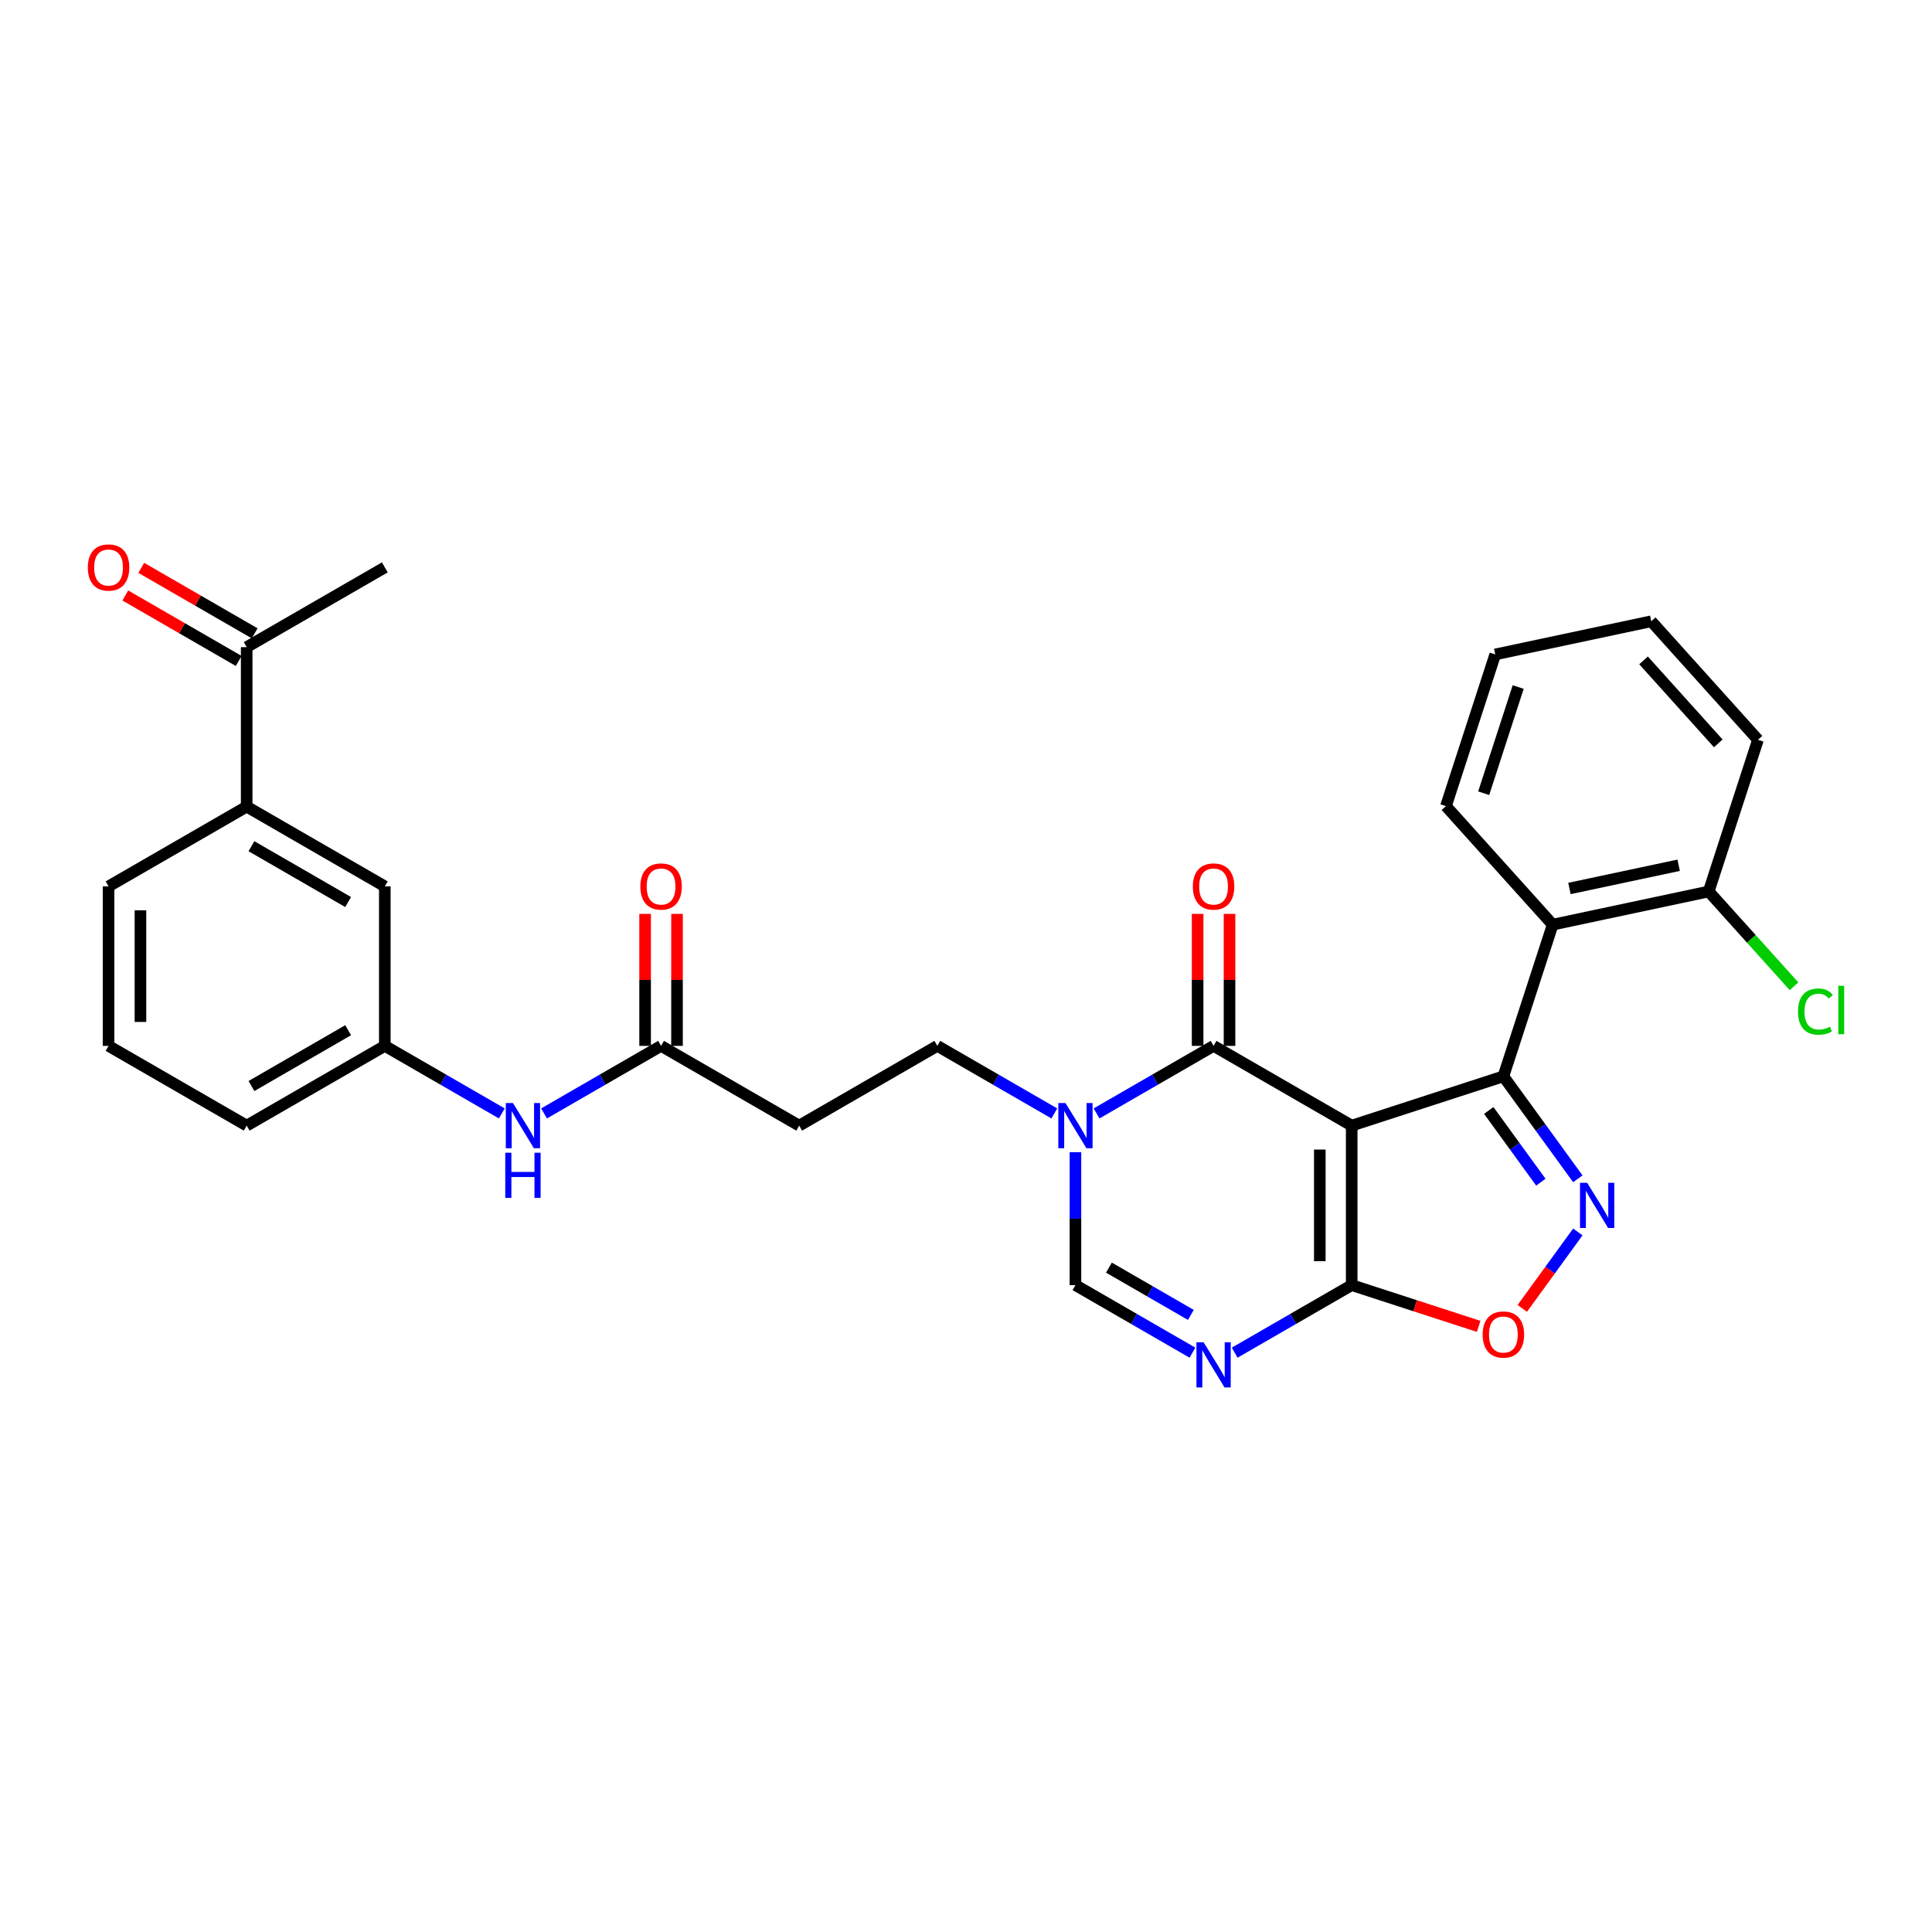 <?xml version='1.0' encoding='iso-8859-1'?>
<svg version='1.1' baseProfile='full'
              xmlns='http://www.w3.org/2000/svg'
                      xmlns:rdkit='http://www.rdkit.org/xml'
                      xmlns:xlink='http://www.w3.org/1999/xlink'
                  xml:space='preserve'
width='1000px' height='1000px' viewBox='0 0 1000 1000'>
<!-- END OF HEADER -->
<rect style='opacity:1.0;fill:#FFFFFF;stroke:none' width='1000' height='1000' x='0' y='0'> </rect>
<path class='bond-0' d='M 699.637,582.621 L 778.151,557.11' style='fill:none;fill-rule:evenodd;stroke:#000000;stroke-width:6px;stroke-linecap:butt;stroke-linejoin:miter;stroke-opacity:1' />
<path class='bond-1' d='M 699.637,582.621 L 628.143,541.343' style='fill:none;fill-rule:evenodd;stroke:#000000;stroke-width:6px;stroke-linecap:butt;stroke-linejoin:miter;stroke-opacity:1' />
<path class='bond-2' d='M 699.637,582.621 L 699.637,665.175' style='fill:none;fill-rule:evenodd;stroke:#000000;stroke-width:6px;stroke-linecap:butt;stroke-linejoin:miter;stroke-opacity:1' />
<path class='bond-2' d='M 683.126,595.004 L 683.126,652.792' style='fill:none;fill-rule:evenodd;stroke:#000000;stroke-width:6px;stroke-linecap:butt;stroke-linejoin:miter;stroke-opacity:1' />
<path class='bond-3' d='M 778.151,557.11 L 797.417,583.627' style='fill:none;fill-rule:evenodd;stroke:#000000;stroke-width:6px;stroke-linecap:butt;stroke-linejoin:miter;stroke-opacity:1' />
<path class='bond-3' d='M 797.417,583.627 L 816.683,610.145' style='fill:none;fill-rule:evenodd;stroke:#0000FF;stroke-width:6px;stroke-linecap:butt;stroke-linejoin:miter;stroke-opacity:1' />
<path class='bond-3' d='M 770.573,574.77 L 784.059,593.332' style='fill:none;fill-rule:evenodd;stroke:#000000;stroke-width:6px;stroke-linecap:butt;stroke-linejoin:miter;stroke-opacity:1' />
<path class='bond-3' d='M 784.059,593.332 L 797.546,611.894' style='fill:none;fill-rule:evenodd;stroke:#0000FF;stroke-width:6px;stroke-linecap:butt;stroke-linejoin:miter;stroke-opacity:1' />
<path class='bond-7' d='M 778.151,557.11 L 803.662,478.596' style='fill:none;fill-rule:evenodd;stroke:#000000;stroke-width:6px;stroke-linecap:butt;stroke-linejoin:miter;stroke-opacity:1' />
<path class='bond-5' d='M 628.143,541.343 L 597.86,558.827' style='fill:none;fill-rule:evenodd;stroke:#000000;stroke-width:6px;stroke-linecap:butt;stroke-linejoin:miter;stroke-opacity:1' />
<path class='bond-5' d='M 597.86,558.827 L 567.578,576.31' style='fill:none;fill-rule:evenodd;stroke:#0000FF;stroke-width:6px;stroke-linecap:butt;stroke-linejoin:miter;stroke-opacity:1' />
<path class='bond-14' d='M 636.398,541.343 L 636.398,507.191' style='fill:none;fill-rule:evenodd;stroke:#000000;stroke-width:6px;stroke-linecap:butt;stroke-linejoin:miter;stroke-opacity:1' />
<path class='bond-14' d='M 636.398,507.191 L 636.398,473.038' style='fill:none;fill-rule:evenodd;stroke:#FF0000;stroke-width:6px;stroke-linecap:butt;stroke-linejoin:miter;stroke-opacity:1' />
<path class='bond-14' d='M 619.887,541.343 L 619.887,507.191' style='fill:none;fill-rule:evenodd;stroke:#000000;stroke-width:6px;stroke-linecap:butt;stroke-linejoin:miter;stroke-opacity:1' />
<path class='bond-14' d='M 619.887,507.191 L 619.887,473.038' style='fill:none;fill-rule:evenodd;stroke:#FF0000;stroke-width:6px;stroke-linecap:butt;stroke-linejoin:miter;stroke-opacity:1' />
<path class='bond-4' d='M 699.637,665.175 L 669.355,682.659' style='fill:none;fill-rule:evenodd;stroke:#000000;stroke-width:6px;stroke-linecap:butt;stroke-linejoin:miter;stroke-opacity:1' />
<path class='bond-4' d='M 669.355,682.659 L 639.073,700.142' style='fill:none;fill-rule:evenodd;stroke:#0000FF;stroke-width:6px;stroke-linecap:butt;stroke-linejoin:miter;stroke-opacity:1' />
<path class='bond-6' d='M 699.637,665.175 L 732.496,675.852' style='fill:none;fill-rule:evenodd;stroke:#000000;stroke-width:6px;stroke-linecap:butt;stroke-linejoin:miter;stroke-opacity:1' />
<path class='bond-6' d='M 732.496,675.852 L 765.355,686.529' style='fill:none;fill-rule:evenodd;stroke:#FF0000;stroke-width:6px;stroke-linecap:butt;stroke-linejoin:miter;stroke-opacity:1' />
<path class='bond-30' d='M 816.683,637.652 L 802.307,657.439' style='fill:none;fill-rule:evenodd;stroke:#0000FF;stroke-width:6px;stroke-linecap:butt;stroke-linejoin:miter;stroke-opacity:1' />
<path class='bond-30' d='M 802.307,657.439 L 787.931,677.226' style='fill:none;fill-rule:evenodd;stroke:#FF0000;stroke-width:6px;stroke-linecap:butt;stroke-linejoin:miter;stroke-opacity:1' />
<path class='bond-8' d='M 617.212,700.142 L 586.93,682.659' style='fill:none;fill-rule:evenodd;stroke:#0000FF;stroke-width:6px;stroke-linecap:butt;stroke-linejoin:miter;stroke-opacity:1' />
<path class='bond-8' d='M 586.93,682.659 L 556.648,665.175' style='fill:none;fill-rule:evenodd;stroke:#000000;stroke-width:6px;stroke-linecap:butt;stroke-linejoin:miter;stroke-opacity:1' />
<path class='bond-8' d='M 616.383,680.598 L 595.186,668.36' style='fill:none;fill-rule:evenodd;stroke:#0000FF;stroke-width:6px;stroke-linecap:butt;stroke-linejoin:miter;stroke-opacity:1' />
<path class='bond-8' d='M 595.186,668.36 L 573.988,656.122' style='fill:none;fill-rule:evenodd;stroke:#000000;stroke-width:6px;stroke-linecap:butt;stroke-linejoin:miter;stroke-opacity:1' />
<path class='bond-11' d='M 545.718,576.31 L 515.436,558.827' style='fill:none;fill-rule:evenodd;stroke:#0000FF;stroke-width:6px;stroke-linecap:butt;stroke-linejoin:miter;stroke-opacity:1' />
<path class='bond-11' d='M 515.436,558.827 L 485.154,541.343' style='fill:none;fill-rule:evenodd;stroke:#000000;stroke-width:6px;stroke-linecap:butt;stroke-linejoin:miter;stroke-opacity:1' />
<path class='bond-31' d='M 556.648,596.374 L 556.648,630.775' style='fill:none;fill-rule:evenodd;stroke:#0000FF;stroke-width:6px;stroke-linecap:butt;stroke-linejoin:miter;stroke-opacity:1' />
<path class='bond-31' d='M 556.648,630.775 L 556.648,665.175' style='fill:none;fill-rule:evenodd;stroke:#000000;stroke-width:6px;stroke-linecap:butt;stroke-linejoin:miter;stroke-opacity:1' />
<path class='bond-16' d='M 803.662,478.596 L 884.413,461.432' style='fill:none;fill-rule:evenodd;stroke:#000000;stroke-width:6px;stroke-linecap:butt;stroke-linejoin:miter;stroke-opacity:1' />
<path class='bond-16' d='M 812.342,459.871 L 868.867,447.856' style='fill:none;fill-rule:evenodd;stroke:#000000;stroke-width:6px;stroke-linecap:butt;stroke-linejoin:miter;stroke-opacity:1' />
<path class='bond-22' d='M 803.662,478.596 L 748.422,417.246' style='fill:none;fill-rule:evenodd;stroke:#000000;stroke-width:6px;stroke-linecap:butt;stroke-linejoin:miter;stroke-opacity:1' />
<path class='bond-9' d='M 342.165,541.343 L 413.659,582.621' style='fill:none;fill-rule:evenodd;stroke:#000000;stroke-width:6px;stroke-linecap:butt;stroke-linejoin:miter;stroke-opacity:1' />
<path class='bond-13' d='M 342.165,541.343 L 311.882,558.827' style='fill:none;fill-rule:evenodd;stroke:#000000;stroke-width:6px;stroke-linecap:butt;stroke-linejoin:miter;stroke-opacity:1' />
<path class='bond-13' d='M 311.882,558.827 L 281.6,576.31' style='fill:none;fill-rule:evenodd;stroke:#0000FF;stroke-width:6px;stroke-linecap:butt;stroke-linejoin:miter;stroke-opacity:1' />
<path class='bond-19' d='M 350.42,541.343 L 350.42,507.191' style='fill:none;fill-rule:evenodd;stroke:#000000;stroke-width:6px;stroke-linecap:butt;stroke-linejoin:miter;stroke-opacity:1' />
<path class='bond-19' d='M 350.42,507.191 L 350.42,473.038' style='fill:none;fill-rule:evenodd;stroke:#FF0000;stroke-width:6px;stroke-linecap:butt;stroke-linejoin:miter;stroke-opacity:1' />
<path class='bond-19' d='M 333.909,541.343 L 333.909,507.191' style='fill:none;fill-rule:evenodd;stroke:#000000;stroke-width:6px;stroke-linecap:butt;stroke-linejoin:miter;stroke-opacity:1' />
<path class='bond-19' d='M 333.909,507.191 L 333.909,473.038' style='fill:none;fill-rule:evenodd;stroke:#FF0000;stroke-width:6px;stroke-linecap:butt;stroke-linejoin:miter;stroke-opacity:1' />
<path class='bond-10' d='M 413.659,582.621 L 485.154,541.343' style='fill:none;fill-rule:evenodd;stroke:#000000;stroke-width:6px;stroke-linecap:butt;stroke-linejoin:miter;stroke-opacity:1' />
<path class='bond-12' d='M 127.681,417.511 L 199.176,458.789' style='fill:none;fill-rule:evenodd;stroke:#000000;stroke-width:6px;stroke-linecap:butt;stroke-linejoin:miter;stroke-opacity:1' />
<path class='bond-12' d='M 130.15,438.002 L 180.196,466.896' style='fill:none;fill-rule:evenodd;stroke:#000000;stroke-width:6px;stroke-linecap:butt;stroke-linejoin:miter;stroke-opacity:1' />
<path class='bond-15' d='M 127.681,417.511 L 127.681,334.957' style='fill:none;fill-rule:evenodd;stroke:#000000;stroke-width:6px;stroke-linecap:butt;stroke-linejoin:miter;stroke-opacity:1' />
<path class='bond-33' d='M 127.681,417.511 L 56.187,458.789' style='fill:none;fill-rule:evenodd;stroke:#000000;stroke-width:6px;stroke-linecap:butt;stroke-linejoin:miter;stroke-opacity:1' />
<path class='bond-18' d='M 259.74,576.31 L 229.458,558.827' style='fill:none;fill-rule:evenodd;stroke:#0000FF;stroke-width:6px;stroke-linecap:butt;stroke-linejoin:miter;stroke-opacity:1' />
<path class='bond-18' d='M 229.458,558.827 L 199.176,541.343' style='fill:none;fill-rule:evenodd;stroke:#000000;stroke-width:6px;stroke-linecap:butt;stroke-linejoin:miter;stroke-opacity:1' />
<path class='bond-20' d='M 131.809,327.807 L 102.46,310.862' style='fill:none;fill-rule:evenodd;stroke:#000000;stroke-width:6px;stroke-linecap:butt;stroke-linejoin:miter;stroke-opacity:1' />
<path class='bond-20' d='M 102.46,310.862 L 73.11,293.918' style='fill:none;fill-rule:evenodd;stroke:#FF0000;stroke-width:6px;stroke-linecap:butt;stroke-linejoin:miter;stroke-opacity:1' />
<path class='bond-20' d='M 123.553,342.106 L 94.204,325.161' style='fill:none;fill-rule:evenodd;stroke:#000000;stroke-width:6px;stroke-linecap:butt;stroke-linejoin:miter;stroke-opacity:1' />
<path class='bond-20' d='M 94.204,325.161 L 64.855,308.216' style='fill:none;fill-rule:evenodd;stroke:#FF0000;stroke-width:6px;stroke-linecap:butt;stroke-linejoin:miter;stroke-opacity:1' />
<path class='bond-26' d='M 127.681,334.957 L 199.176,293.679' style='fill:none;fill-rule:evenodd;stroke:#000000;stroke-width:6px;stroke-linecap:butt;stroke-linejoin:miter;stroke-opacity:1' />
<path class='bond-21' d='M 884.413,461.432 L 906.493,485.955' style='fill:none;fill-rule:evenodd;stroke:#000000;stroke-width:6px;stroke-linecap:butt;stroke-linejoin:miter;stroke-opacity:1' />
<path class='bond-21' d='M 906.493,485.955 L 928.574,510.477' style='fill:none;fill-rule:evenodd;stroke:#00CC00;stroke-width:6px;stroke-linecap:butt;stroke-linejoin:miter;stroke-opacity:1' />
<path class='bond-27' d='M 884.413,461.432 L 909.924,382.917' style='fill:none;fill-rule:evenodd;stroke:#000000;stroke-width:6px;stroke-linecap:butt;stroke-linejoin:miter;stroke-opacity:1' />
<path class='bond-17' d='M 199.176,458.789 L 199.176,541.343' style='fill:none;fill-rule:evenodd;stroke:#000000;stroke-width:6px;stroke-linecap:butt;stroke-linejoin:miter;stroke-opacity:1' />
<path class='bond-25' d='M 199.176,541.343 L 127.681,582.621' style='fill:none;fill-rule:evenodd;stroke:#000000;stroke-width:6px;stroke-linecap:butt;stroke-linejoin:miter;stroke-opacity:1' />
<path class='bond-25' d='M 180.196,533.236 L 130.15,562.13' style='fill:none;fill-rule:evenodd;stroke:#000000;stroke-width:6px;stroke-linecap:butt;stroke-linejoin:miter;stroke-opacity:1' />
<path class='bond-28' d='M 748.422,417.246 L 773.933,338.731' style='fill:none;fill-rule:evenodd;stroke:#000000;stroke-width:6px;stroke-linecap:butt;stroke-linejoin:miter;stroke-opacity:1' />
<path class='bond-28' d='M 767.952,410.571 L 785.809,355.611' style='fill:none;fill-rule:evenodd;stroke:#000000;stroke-width:6px;stroke-linecap:butt;stroke-linejoin:miter;stroke-opacity:1' />
<path class='bond-23' d='M 56.187,458.789 L 56.187,541.343' style='fill:none;fill-rule:evenodd;stroke:#000000;stroke-width:6px;stroke-linecap:butt;stroke-linejoin:miter;stroke-opacity:1' />
<path class='bond-23' d='M 72.698,471.172 L 72.698,528.96' style='fill:none;fill-rule:evenodd;stroke:#000000;stroke-width:6px;stroke-linecap:butt;stroke-linejoin:miter;stroke-opacity:1' />
<path class='bond-24' d='M 56.187,541.343 L 127.681,582.621' style='fill:none;fill-rule:evenodd;stroke:#000000;stroke-width:6px;stroke-linecap:butt;stroke-linejoin:miter;stroke-opacity:1' />
<path class='bond-32' d='M 909.924,382.917 L 854.684,321.567' style='fill:none;fill-rule:evenodd;stroke:#000000;stroke-width:6px;stroke-linecap:butt;stroke-linejoin:miter;stroke-opacity:1' />
<path class='bond-32' d='M 889.368,384.763 L 850.7,341.818' style='fill:none;fill-rule:evenodd;stroke:#000000;stroke-width:6px;stroke-linecap:butt;stroke-linejoin:miter;stroke-opacity:1' />
<path class='bond-29' d='M 773.933,338.731 L 854.684,321.567' style='fill:none;fill-rule:evenodd;stroke:#000000;stroke-width:6px;stroke-linecap:butt;stroke-linejoin:miter;stroke-opacity:1' />
<path  class='atom-4' d='M 821.508 612.208
L 829.169 624.592
Q 829.928 625.813, 831.15 628.026
Q 832.372 630.238, 832.438 630.37
L 832.438 612.208
L 835.542 612.208
L 835.542 635.588
L 832.339 635.588
L 824.116 622.049
Q 823.159 620.464, 822.135 618.648
Q 821.144 616.831, 820.847 616.27
L 820.847 635.588
L 817.809 635.588
L 817.809 612.208
L 821.508 612.208
' fill='#0000FF'/>
<path  class='atom-5' d='M 622.975 694.763
L 630.636 707.146
Q 631.395 708.368, 632.617 710.581
Q 633.839 712.793, 633.905 712.925
L 633.905 694.763
L 637.009 694.763
L 637.009 718.143
L 633.806 718.143
L 625.583 704.604
Q 624.626 703.019, 623.602 701.202
Q 622.611 699.386, 622.314 698.825
L 622.314 718.143
L 619.276 718.143
L 619.276 694.763
L 622.975 694.763
' fill='#0000FF'/>
<path  class='atom-6' d='M 551.48 570.931
L 559.141 583.314
Q 559.901 584.536, 561.122 586.748
Q 562.344 588.961, 562.41 589.093
L 562.41 570.931
L 565.514 570.931
L 565.514 594.311
L 562.311 594.311
L 554.089 580.772
Q 553.131 579.186, 552.108 577.37
Q 551.117 575.554, 550.82 574.993
L 550.82 594.311
L 547.782 594.311
L 547.782 570.931
L 551.48 570.931
' fill='#0000FF'/>
<path  class='atom-7' d='M 767.419 690.752
Q 767.419 685.139, 770.193 682.002
Q 772.967 678.864, 778.151 678.864
Q 783.336 678.864, 786.109 682.002
Q 788.883 685.139, 788.883 690.752
Q 788.883 696.432, 786.076 699.668
Q 783.27 702.871, 778.151 702.871
Q 773 702.871, 770.193 699.668
Q 767.419 696.465, 767.419 690.752
M 778.151 700.23
Q 781.718 700.23, 783.633 697.852
Q 785.581 695.441, 785.581 690.752
Q 785.581 686.162, 783.633 683.851
Q 781.718 681.506, 778.151 681.506
Q 774.585 681.506, 772.637 683.818
Q 770.721 686.129, 770.721 690.752
Q 770.721 695.474, 772.637 697.852
Q 774.585 700.23, 778.151 700.23
' fill='#FF0000'/>
<path  class='atom-14' d='M 265.502 570.931
L 273.163 583.314
Q 273.923 584.536, 275.145 586.748
Q 276.366 588.961, 276.432 589.093
L 276.432 570.931
L 279.536 570.931
L 279.536 594.311
L 276.333 594.311
L 268.111 580.772
Q 267.153 579.186, 266.13 577.37
Q 265.139 575.554, 264.842 574.993
L 264.842 594.311
L 261.804 594.311
L 261.804 570.931
L 265.502 570.931
' fill='#0000FF'/>
<path  class='atom-14' d='M 261.523 596.648
L 264.693 596.648
L 264.693 606.588
L 276.647 606.588
L 276.647 596.648
L 279.817 596.648
L 279.817 620.028
L 276.647 620.028
L 276.647 609.23
L 264.693 609.23
L 264.693 620.028
L 261.523 620.028
L 261.523 596.648
' fill='#0000FF'/>
<path  class='atom-15' d='M 617.41 458.855
Q 617.41 453.241, 620.184 450.104
Q 622.958 446.967, 628.143 446.967
Q 633.327 446.967, 636.101 450.104
Q 638.875 453.241, 638.875 458.855
Q 638.875 464.534, 636.068 467.771
Q 633.261 470.974, 628.143 470.974
Q 622.991 470.974, 620.184 467.771
Q 617.41 464.568, 617.41 458.855
M 628.143 468.332
Q 631.709 468.332, 633.624 465.954
Q 635.572 463.544, 635.572 458.855
Q 635.572 454.265, 633.624 451.953
Q 631.709 449.609, 628.143 449.609
Q 624.576 449.609, 622.628 451.92
Q 620.713 454.232, 620.713 458.855
Q 620.713 463.577, 622.628 465.954
Q 624.576 468.332, 628.143 468.332
' fill='#FF0000'/>
<path  class='atom-20' d='M 331.432 458.855
Q 331.432 453.241, 334.206 450.104
Q 336.98 446.967, 342.165 446.967
Q 347.349 446.967, 350.123 450.104
Q 352.897 453.241, 352.897 458.855
Q 352.897 464.534, 350.09 467.771
Q 347.283 470.974, 342.165 470.974
Q 337.013 470.974, 334.206 467.771
Q 331.432 464.568, 331.432 458.855
M 342.165 468.332
Q 345.731 468.332, 347.646 465.954
Q 349.595 463.544, 349.595 458.855
Q 349.595 454.265, 347.646 451.953
Q 345.731 449.609, 342.165 449.609
Q 338.598 449.609, 336.65 451.92
Q 334.735 454.232, 334.735 458.855
Q 334.735 463.577, 336.65 465.954
Q 338.598 468.332, 342.165 468.332
' fill='#FF0000'/>
<path  class='atom-21' d='M 45.455 293.745
Q 45.455 288.132, 48.228 284.994
Q 51.002 281.857, 56.187 281.857
Q 61.371 281.857, 64.145 284.994
Q 66.919 288.132, 66.919 293.745
Q 66.919 299.425, 64.112 302.661
Q 61.305 305.864, 56.187 305.864
Q 51.035 305.864, 48.228 302.661
Q 45.455 299.458, 45.455 293.745
M 56.187 303.223
Q 59.753 303.223, 61.668 300.845
Q 63.617 298.434, 63.617 293.745
Q 63.617 289.155, 61.668 286.844
Q 59.753 284.499, 56.187 284.499
Q 52.62 284.499, 50.672 286.811
Q 48.757 289.122, 48.757 293.745
Q 48.757 298.467, 50.672 300.845
Q 52.62 303.223, 56.187 303.223
' fill='#FF0000'/>
<path  class='atom-22' d='M 930.638 523.591
Q 930.638 517.779, 933.345 514.741
Q 936.086 511.67, 941.271 511.67
Q 946.092 511.67, 948.668 515.071
L 946.488 516.854
Q 944.606 514.378, 941.271 514.378
Q 937.737 514.378, 935.855 516.755
Q 934.006 519.1, 934.006 523.591
Q 934.006 528.214, 935.921 530.591
Q 937.869 532.969, 941.634 532.969
Q 944.21 532.969, 947.215 531.417
L 948.139 533.894
Q 946.917 534.686, 945.068 535.148
Q 943.219 535.611, 941.172 535.611
Q 936.086 535.611, 933.345 532.507
Q 930.638 529.403, 930.638 523.591
' fill='#00CC00'/>
<path  class='atom-22' d='M 951.507 510.25
L 954.545 510.25
L 954.545 535.314
L 951.507 535.314
L 951.507 510.25
' fill='#00CC00'/>
</svg>
